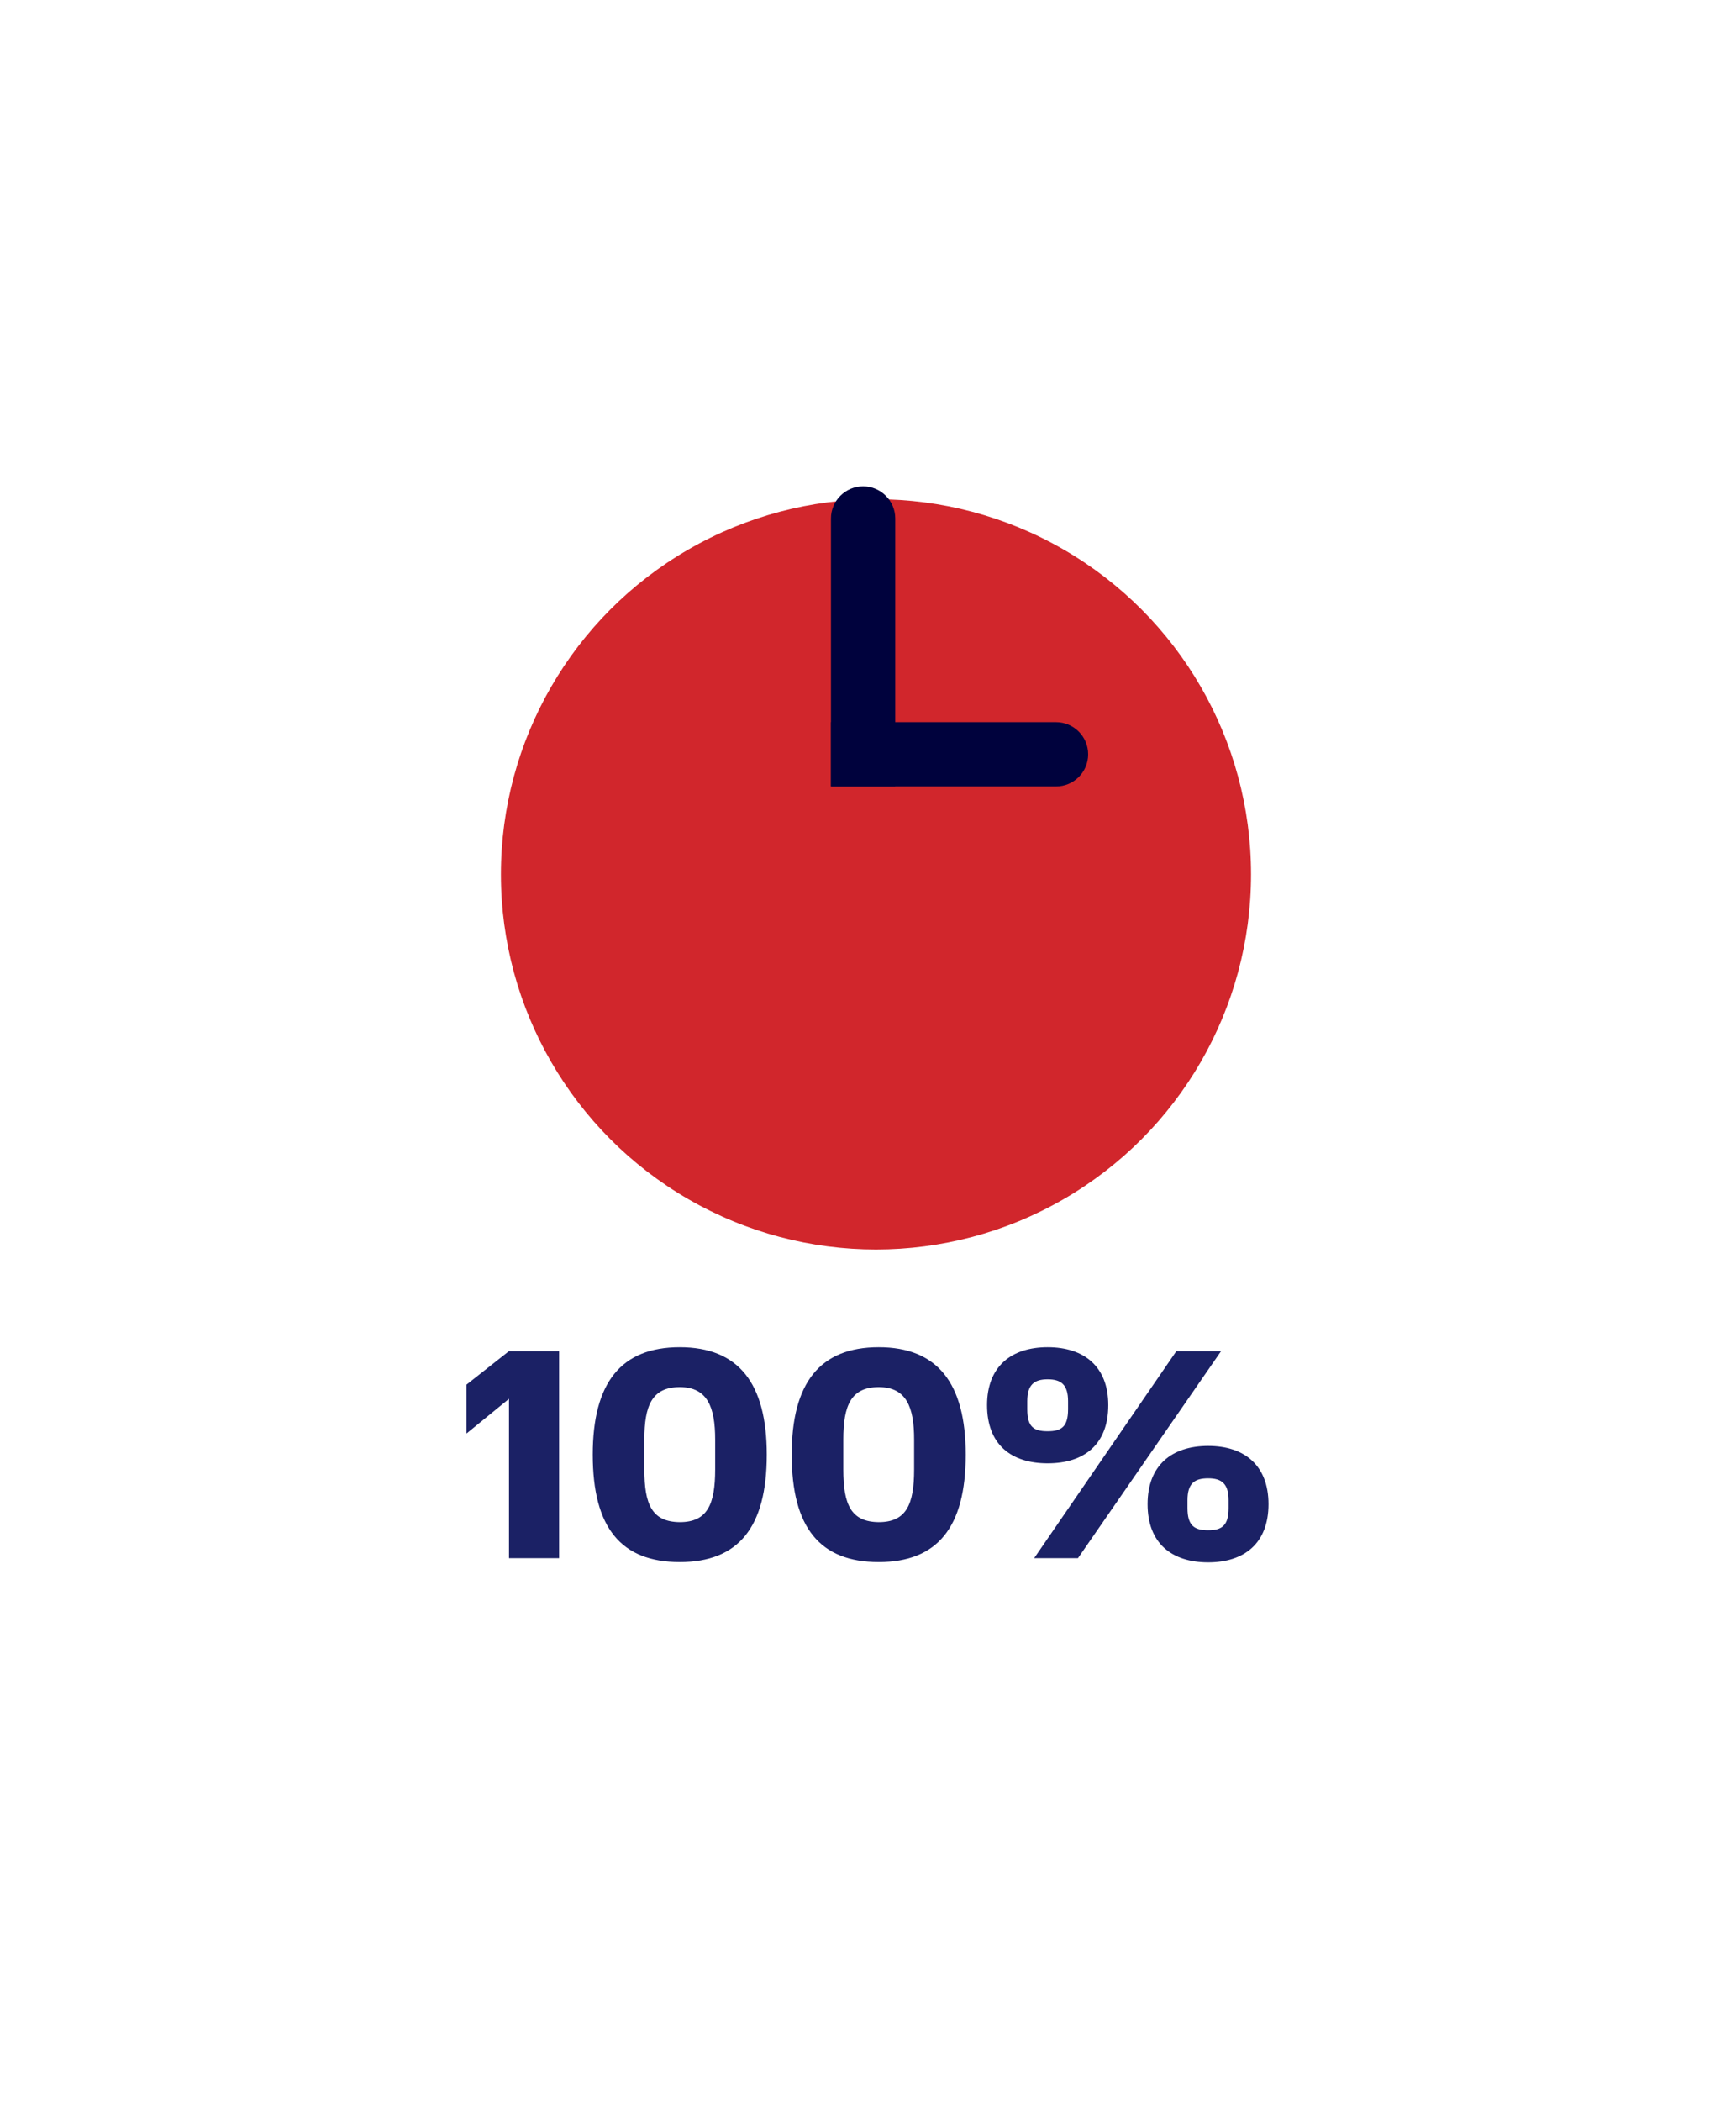 <svg width="81" height="98" viewBox="0 0 81 98" fill="none" xmlns="http://www.w3.org/2000/svg">
<g filter="url(#filter0_i_539_120)">
<circle cx="40.872" cy="32.788" r="17.5" fill="#D1262C"/>
</g>
<path d="M38.772 24.188C38.772 23.359 39.443 22.688 40.272 22.688C41.1 22.688 41.772 23.359 41.772 24.188V36.688H38.772V24.188Z" fill="#00023D"/>
<path d="M38.772 33.688H49.272C50.1 33.688 50.772 34.359 50.772 35.188C50.772 36.016 50.1 36.688 49.272 36.688H38.772V33.688Z" fill="#00023D"/>
<path d="M21.762 66.877L23.75 65.254V72.688H26.088V63.028H23.75L21.762 64.596V66.877ZM35.777 67.858C35.777 64.511 34.447 62.846 31.717 62.846C28.973 62.846 27.657 64.511 27.657 67.858C27.657 71.26 28.973 72.87 31.717 72.87C34.447 72.87 35.777 71.26 35.777 67.858ZM33.369 68.543C33.369 70.181 33.005 71.007 31.717 71.007C30.415 70.993 30.065 70.181 30.065 68.543V67.157C30.065 65.576 30.415 64.707 31.717 64.707C33.005 64.707 33.369 65.632 33.369 67.157V68.543ZM45.06 67.858C45.06 64.511 43.73 62.846 41 62.846C38.256 62.846 36.94 64.511 36.94 67.858C36.94 71.26 38.256 72.87 41 72.87C43.73 72.87 45.06 71.26 45.06 67.858ZM42.652 68.543C42.652 70.181 42.288 71.007 41 71.007C39.698 70.993 39.348 70.181 39.348 68.543V67.157C39.348 65.576 39.698 64.707 41 64.707C42.288 64.707 42.652 65.632 42.652 67.157V68.543ZM56.975 63.028H54.889L48.253 72.688H50.297L56.975 63.028ZM48.883 68.263C50.591 68.263 51.711 67.382 51.711 65.547C51.711 63.755 50.591 62.846 48.883 62.846C47.175 62.846 46.055 63.755 46.055 65.547C46.055 67.382 47.175 68.263 48.883 68.263ZM48.883 66.766C48.239 66.766 47.931 66.57 47.931 65.743V65.365C47.931 64.582 48.267 64.344 48.883 64.344C49.499 64.344 49.835 64.582 49.835 65.365V65.743C49.835 66.57 49.513 66.766 48.883 66.766ZM56.373 72.883C58.067 72.883 59.187 71.987 59.187 70.168C59.187 68.362 58.067 67.451 56.373 67.451C54.665 67.451 53.545 68.362 53.545 70.168C53.545 71.987 54.665 72.883 56.373 72.883ZM56.373 71.385C55.729 71.385 55.407 71.175 55.407 70.35V69.986C55.407 69.188 55.743 68.963 56.373 68.963C56.989 68.963 57.325 69.201 57.325 69.986V70.35C57.325 71.175 57.003 71.385 56.373 71.385Z" fill="#1B2165"/>
<defs>
<filter id="filter0_i_539_120" x="23.372" y="15.288" width="35" height="43" filterUnits="userSpaceOnUse" color-interpolation-filters="sRGB">
<feFlood flood-opacity="0" result="BackgroundImageFix"/>
<feBlend mode="normal" in="SourceGraphic" in2="BackgroundImageFix" result="shape"/>
<feColorMatrix in="SourceAlpha" type="matrix" values="0 0 0 0 0 0 0 0 0 0 0 0 0 0 0 0 0 0 127 0" result="hardAlpha"/>
<feOffset dy="8"/>
<feGaussianBlur stdDeviation="4"/>
<feComposite in2="hardAlpha" operator="arithmetic" k2="-1" k3="1"/>
<feColorMatrix type="matrix" values="0 0 0 0 1 0 0 0 0 1 0 0 0 0 1 0 0 0 0.2 0"/>
<feBlend mode="normal" in2="shape" result="effect1_innerShadow_539_120"/>
</filter>
</defs>
</svg>
